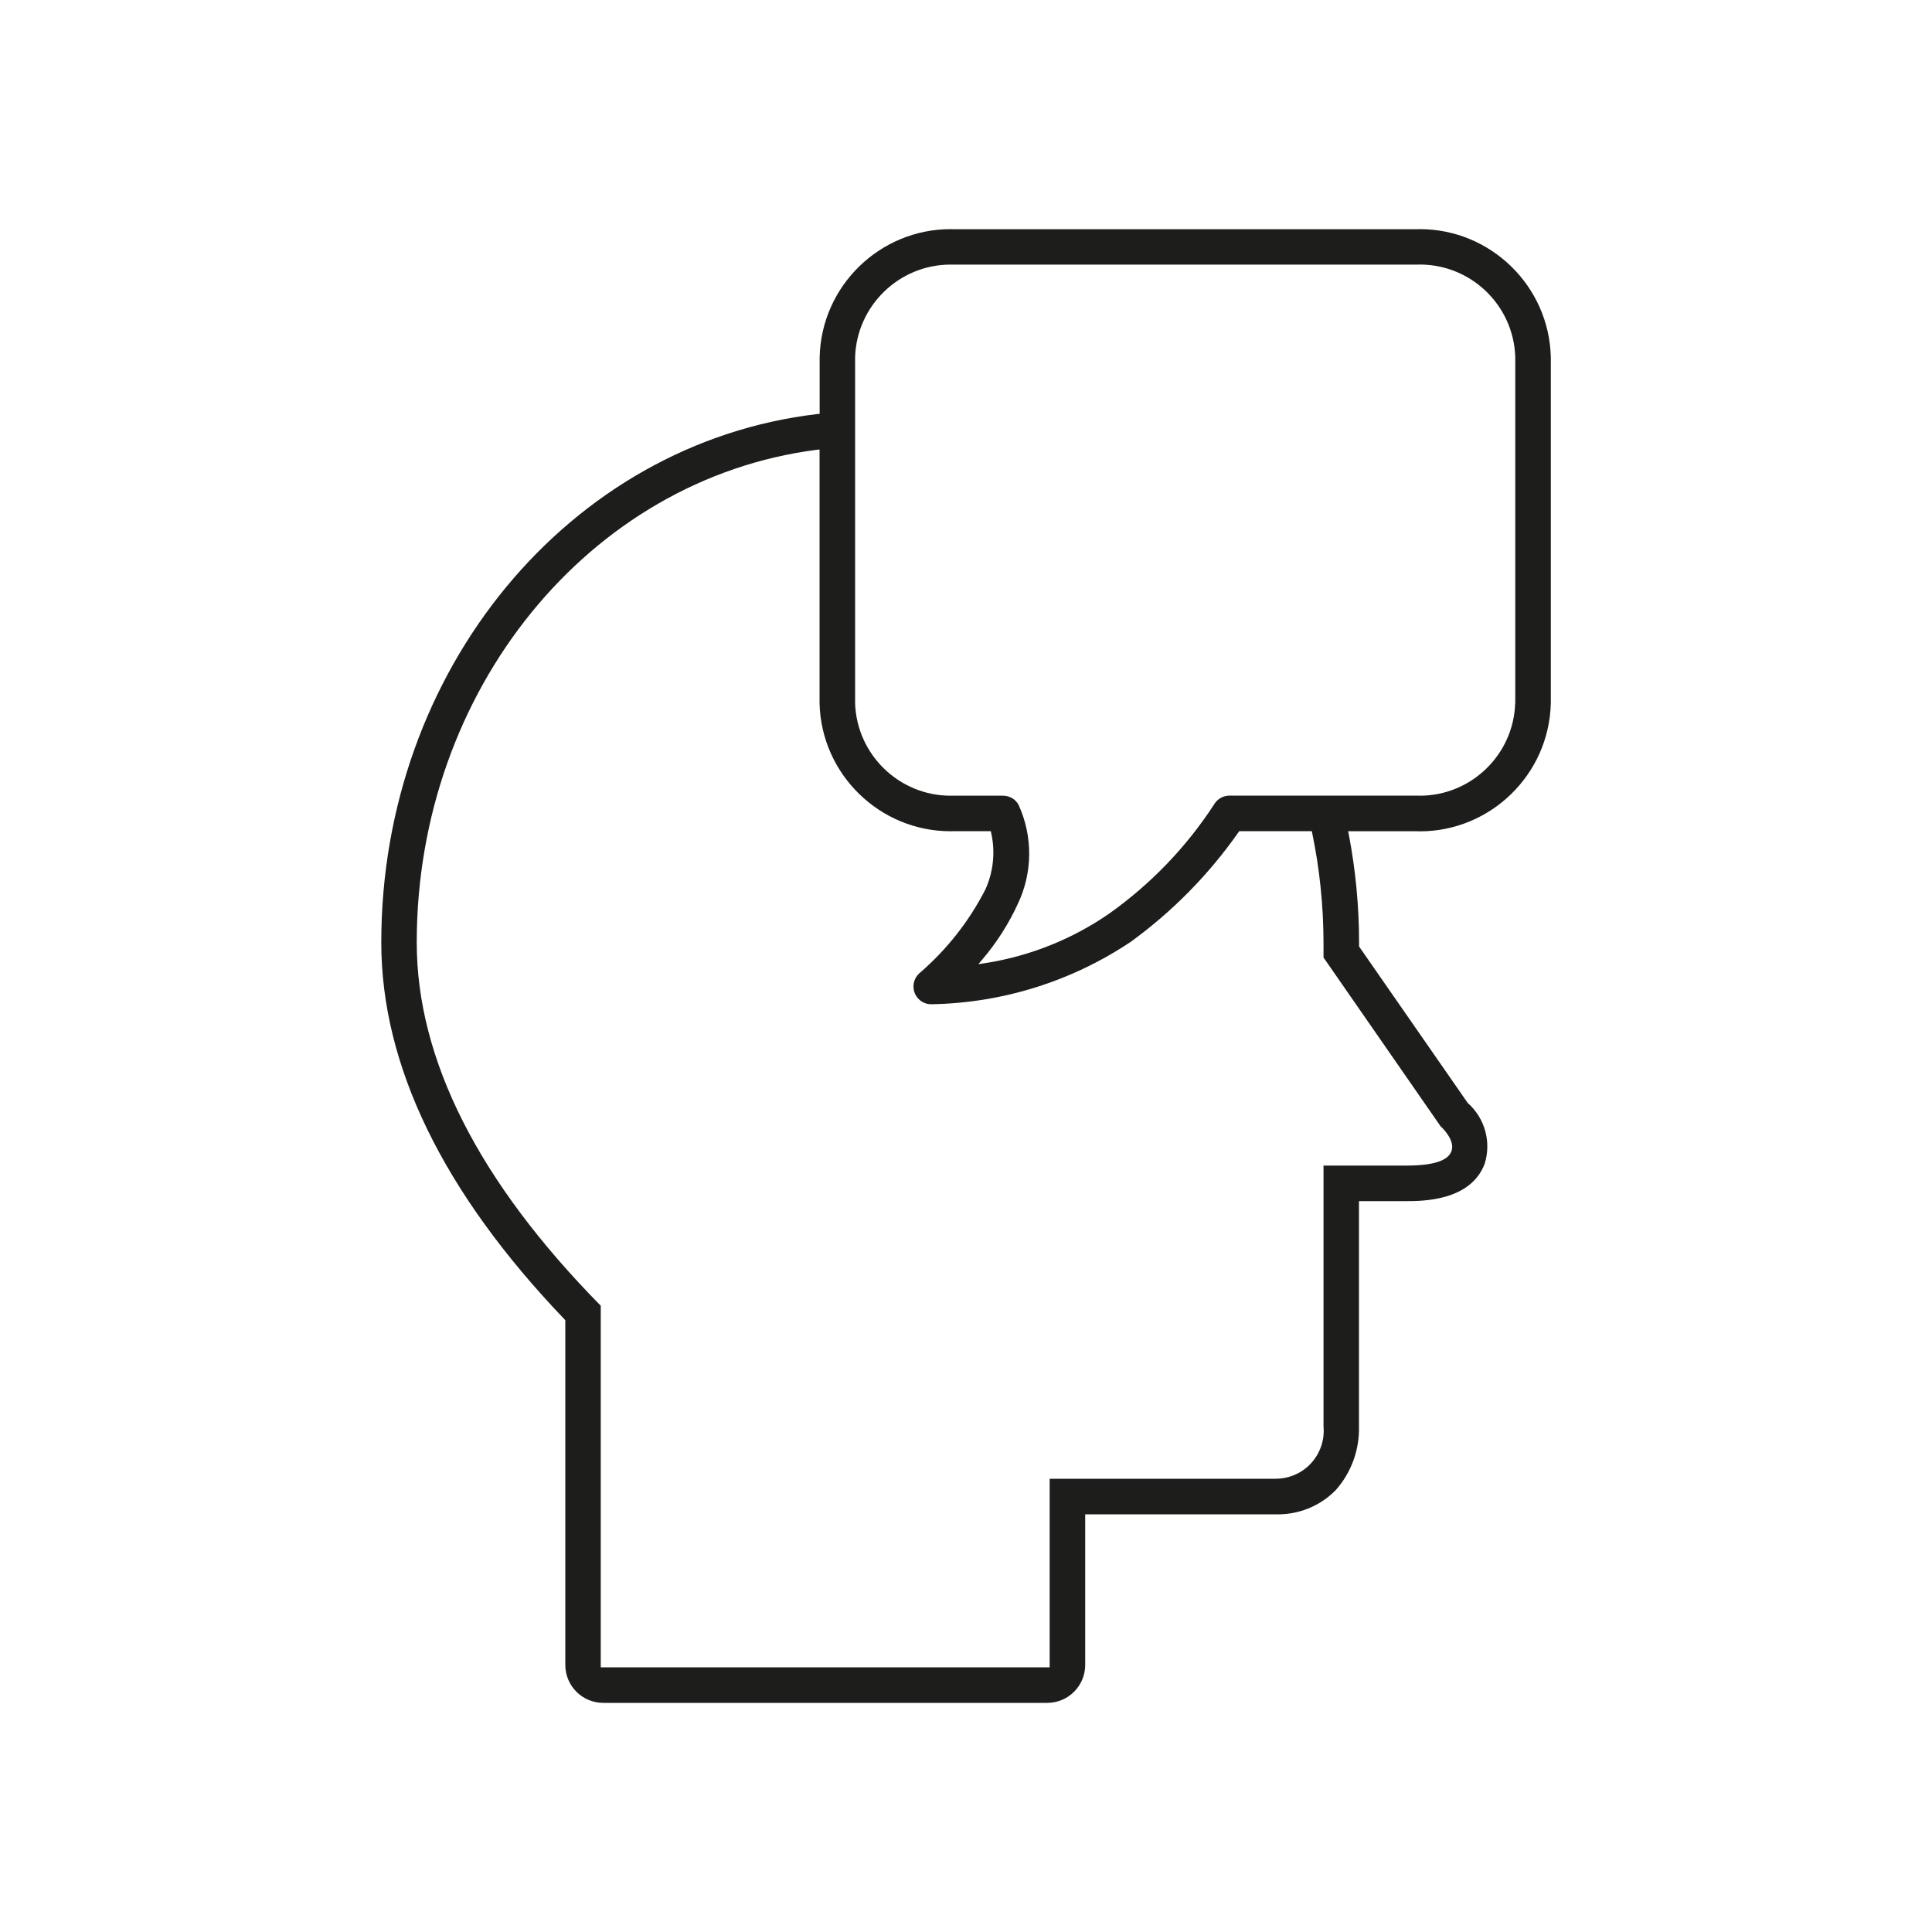 <?xml version="1.0" encoding="UTF-8"?>
<svg id="Capa_1" data-name="Capa 1" xmlns="http://www.w3.org/2000/svg" viewBox="0 0 200 200">
  <defs>
    <style>
      .cls-1 {
        fill: #1d1d1b;
      }
    </style>
  </defs>
  <g id="Grupo_1991" data-name="Grupo 1991">
    <g id="Trazado_2008" data-name="Trazado 2008">
      <path class="cls-1" d="M146.98,23.72c-.1,0-.19,0-.28.01h-48.01c-.1-.01-.19-.01-.28-.01-7.34,0-13.39,5.89-13.56,13.25v5.87l-.23.02c-25.74,3.02-45.15,26.53-45.15,54.7,0,12.74,6.38,25.87,18.98,39.03l.07.07v35.69c0,2.17,1.76,3.93,3.92,3.93h45.97c2.17,0,3.93-1.76,3.93-3.93v-15.59h19.7c2.33.07,4.6-.83,6.23-2.5,1.62-1.82,2.48-4.19,2.41-6.64v-23.28h4.9c1.64,0,6.65,0,8.11-3.86.71-2.25.03-4.73-1.75-6.3l-11.25-16.2v-.42c0-3.75-.36-7.52-1.07-11.21l-.06-.3h7.14c.09.01.18.01.27.01,7.34,0,13.39-5.89,13.57-13.25v-35.85c-.18-7.35-6.23-13.24-13.56-13.24ZM149.12,116.58s1.58,1.4,1.13,2.6c-.37.99-1.9,1.48-4.67,1.48h-8.57v27.02c.12,1.3-.28,2.59-1.13,3.61-.84,1.02-2.04,1.64-3.36,1.77-.15.01-.31.02-.46.02h-23.4v19.52h-46.47v-37.43c-12.64-12.84-19.05-25.49-19.05-37.61,0-26.05,17.81-47.97,41.42-51l.28-.03v26.28c.18,7.35,6.23,13.24,13.56,13.24.09,0,.19,0,.28-.01h3.89l.04.2c.44,1.96.22,4.05-.62,5.87-1.7,3.3-3.98,6.19-6.78,8.61-.37.32-.6.76-.64,1.25s.11.97.43,1.34c.35.42.86.65,1.4.65,7.39-.13,14.54-2.37,20.68-6.48,4.31-3.14,8.06-6.95,11.13-11.33l.08-.11h7.51l.04.2c.77,3.72,1.16,7.52,1.17,11.31h-.25s.25.01.25.01v1.56l12.11,17.46ZM156.85,72.81c-.17,5.33-4.57,9.56-9.87,9.56-.1,0-.2,0-.3-.01h-19.42c-.66.01-1.28.37-1.6.95-2.88,4.41-6.52,8.19-10.8,11.24-3.84,2.67-8.3,4.45-12.92,5.16l-.66.1.43-.51c1.48-1.74,2.71-3.67,3.66-5.74,1.54-3.25,1.56-6.98.07-10.25-.32-.58-.93-.94-1.61-.94h-5.44c-5.29,0-9.69-4.23-9.87-9.56v-35.85c.18-5.34,4.58-9.57,9.88-9.57.1,0,.19,0,.29,0h48c5.44-.16,9.99,4.12,10.17,9.56v35.85Z"/>
    </g>
  </g>
</svg>
